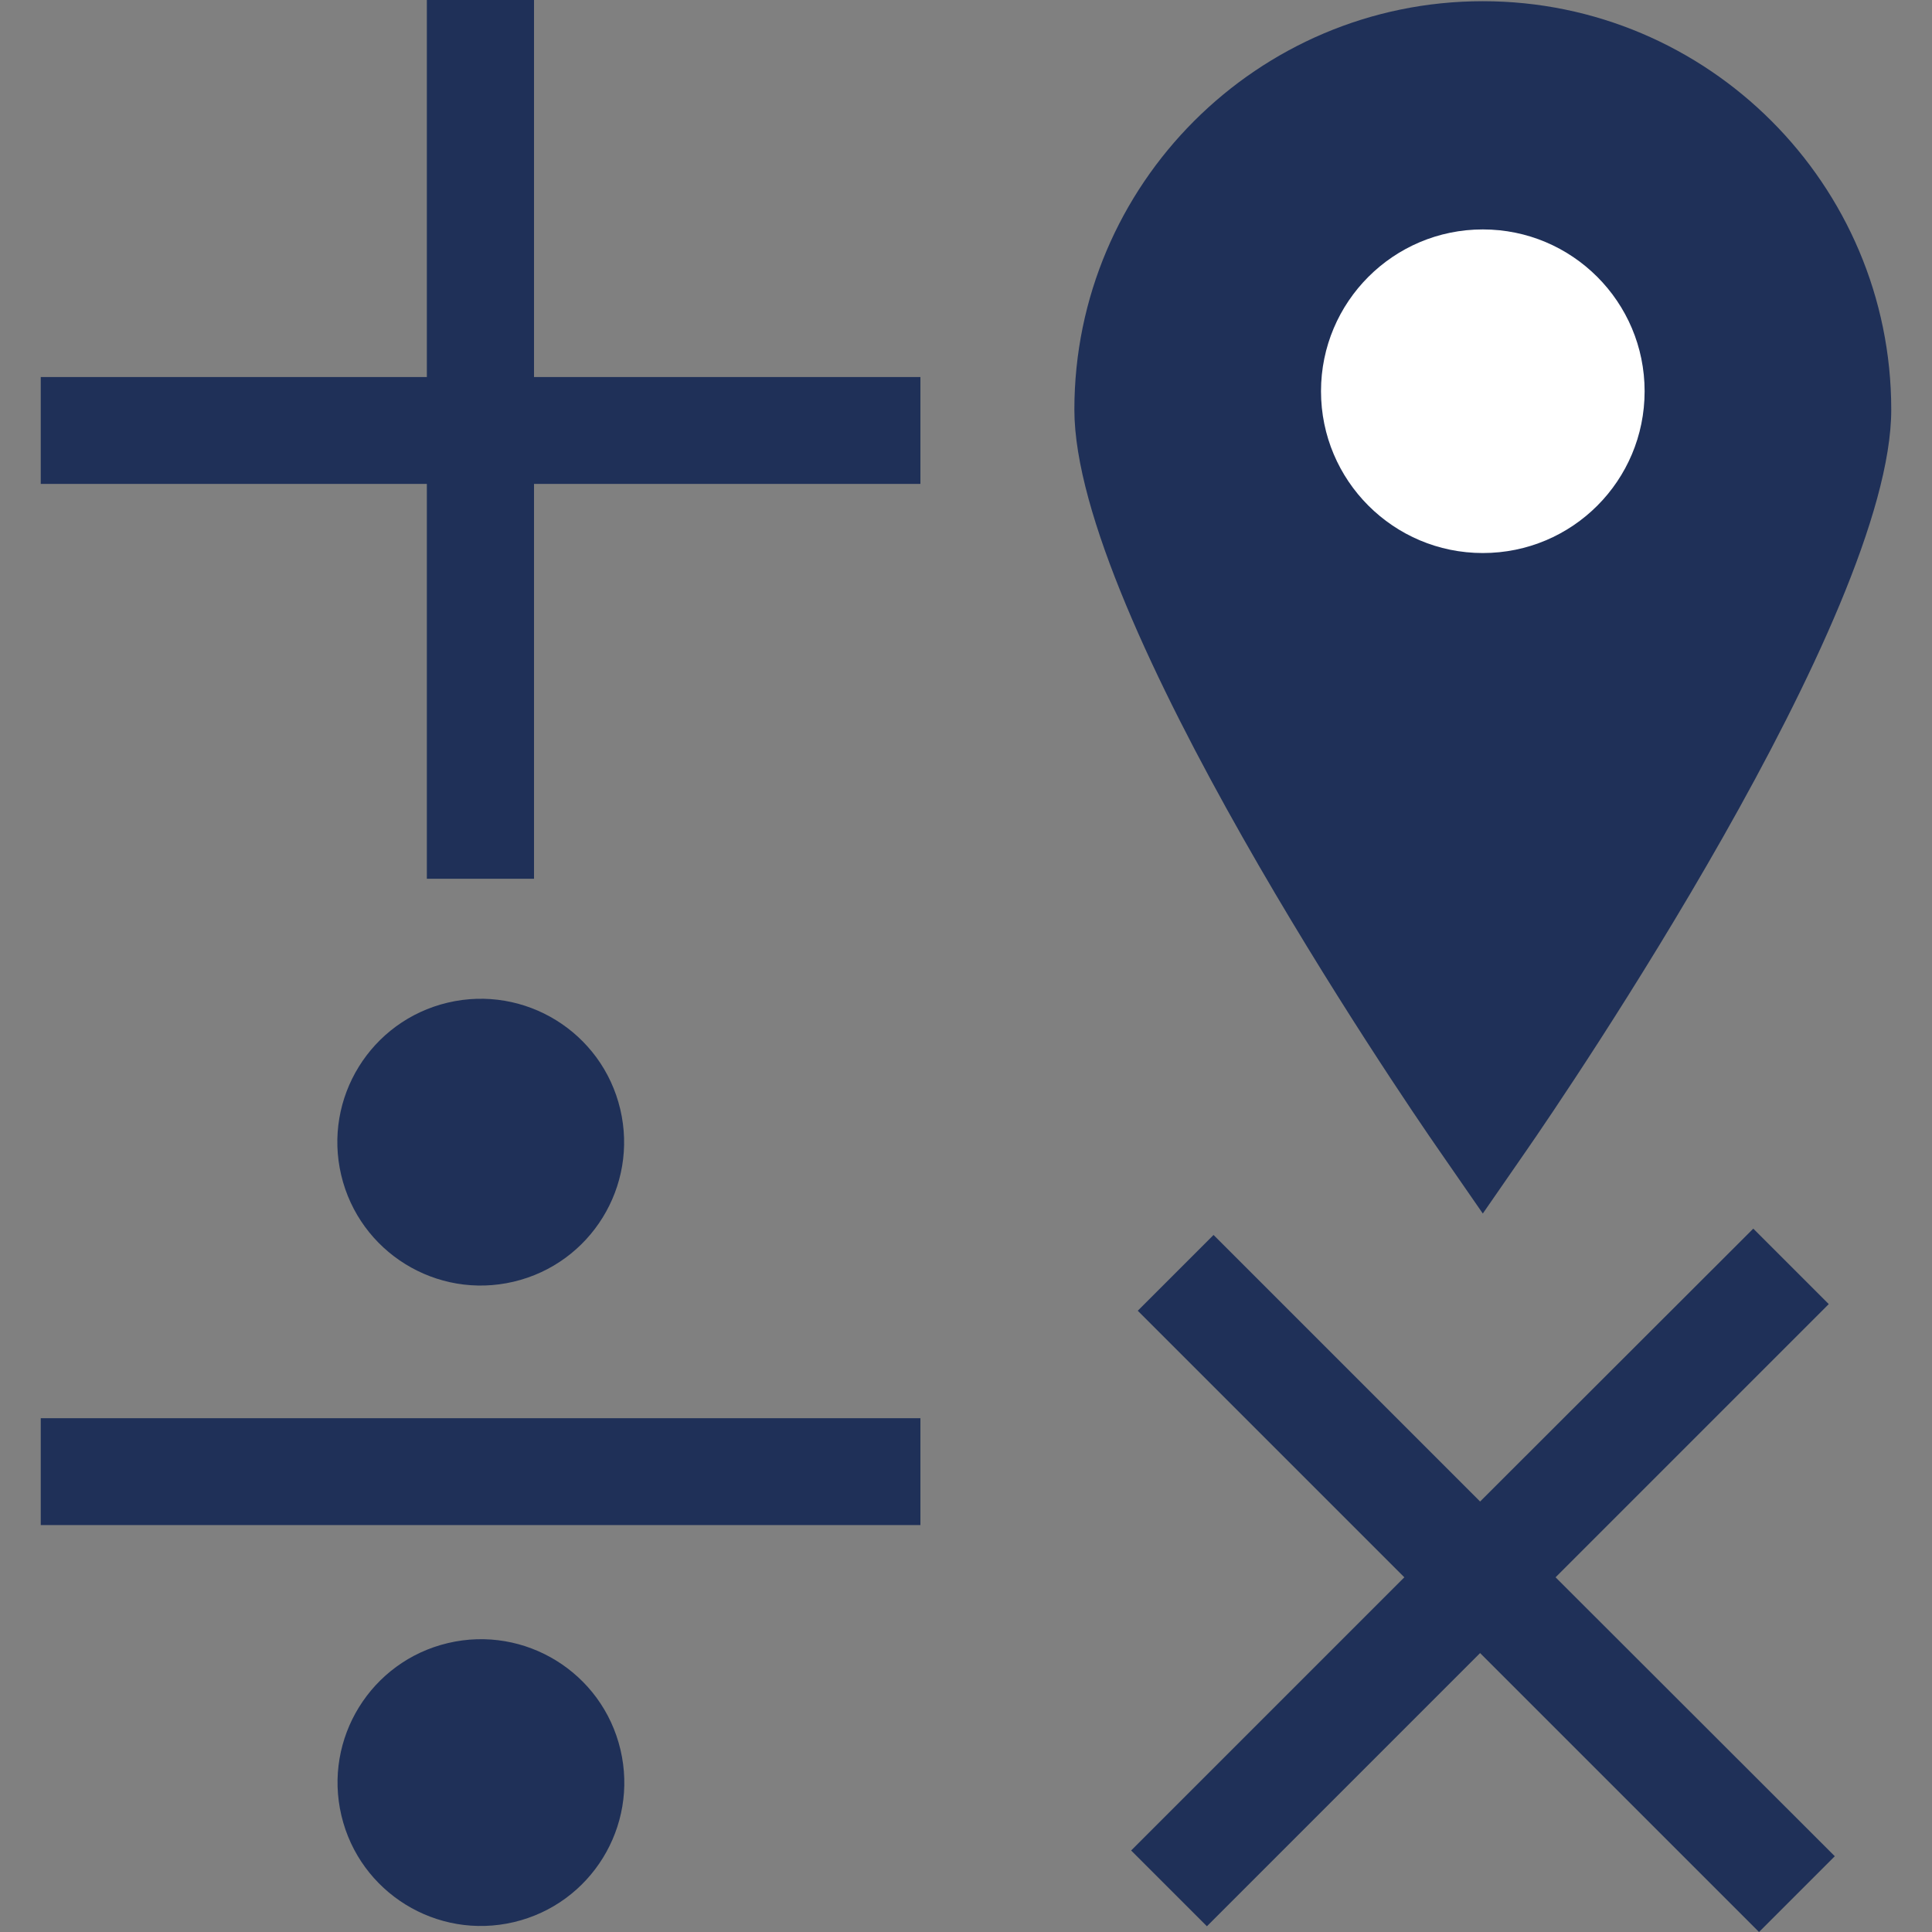 <?xml version="1.0" encoding="utf-8"?>
<!-- Generator: Adobe Illustrator 24.3.0, SVG Export Plug-In . SVG Version: 6.00 Build 0)  -->
<svg version="1.1" xmlns="http://www.w3.org/2000/svg" xmlns:xlink="http://www.w3.org/1999/xlink" x="0px" y="0px" width="64px"
	 height="64px" viewBox="0 0 64 64" style="enable-background:new 0 0 64 64;" xml:space="preserve">
<rect x="0" y="0" width="64" height="64" fill="#808080" stroke="none"/>
<style type="text/css">
	.st0{fill:#1F3058;}
	.st1{fill:#FFFFFF;}
	.st2{fill-rule:evenodd;clip-rule:evenodd;fill:#1F3058;}
	.st3{clip-path:url(#SVGID_2_);}
	.st4{fill:#002C5C;}
	.st5{clip-path:url(#SVGID_4_);}
	.st6{clip-path:url(#SVGID_6_);}
	.st7{fill:#1F3058;stroke:#1F3058;stroke-miterlimit:10;}
	.st8{display:none;}
	.st9{display:inline;}
	.st10{fill:none;stroke:#B2B2B2;stroke-width:0.2;stroke-miterlimit:10;}
</style>
<g id="Layer_1">
	<g>
		<polygon class="st0" points="30.49,12.49 17.69,12.49 17.69,0 14.14,0 14.14,12.49 1.35,12.49 1.35,16.03 14.14,16.03 
			14.14,29.11 17.69,29.11 17.69,16.03 30.49,16.03 		"/>
		<g>
			<rect x="1.35" y="46.98" class="st0" width="29.14" height="3.54"/>
			
				<ellipse transform="matrix(0.973 -0.23 0.23 0.973 -8.271 4.669)" class="st0" cx="15.92" cy="37.85" rx="4.75" ry="4.75"/>
			
				<ellipse transform="matrix(0.973 -0.23 0.23 0.973 -13.145 5.237)" class="st0" cx="15.92" cy="59.07" rx="4.75" ry="4.75"/>
		</g>
		<g>
			<polygon class="st0" points="60.78,61.49 51.53,52.25 60.58,43.2 58.08,40.7 49.03,49.74 40.2,40.91 37.69,43.42 46.52,52.25 
				37.47,61.3 39.98,63.81 49.03,54.76 58.27,64 			"/>
			<g>
				<path class="st0" d="M49.12,0.04c-7.46,0-13.53,6.07-13.53,13.53c0,6.85,10.83,22.74,12.07,24.52l1.46,2.11l1.46-2.11
					c1.24-1.79,12.07-17.68,12.07-24.52C62.65,6.11,56.58,0.04,49.12,0.04z"/>
				<g id="Location_3_">
					<g>
						<path class="st1" d="M49.12,18.32c-2.96,0-5.36-2.4-5.36-5.36s2.4-5.36,5.36-5.36c2.96,0,5.36,2.4,5.36,5.36
							S52.09,18.32,49.12,18.32z"/>
					</g>
				</g>
			</g>
		</g>
	</g>
</g>
<g id="BG" class="st8">
</g>
</svg>
